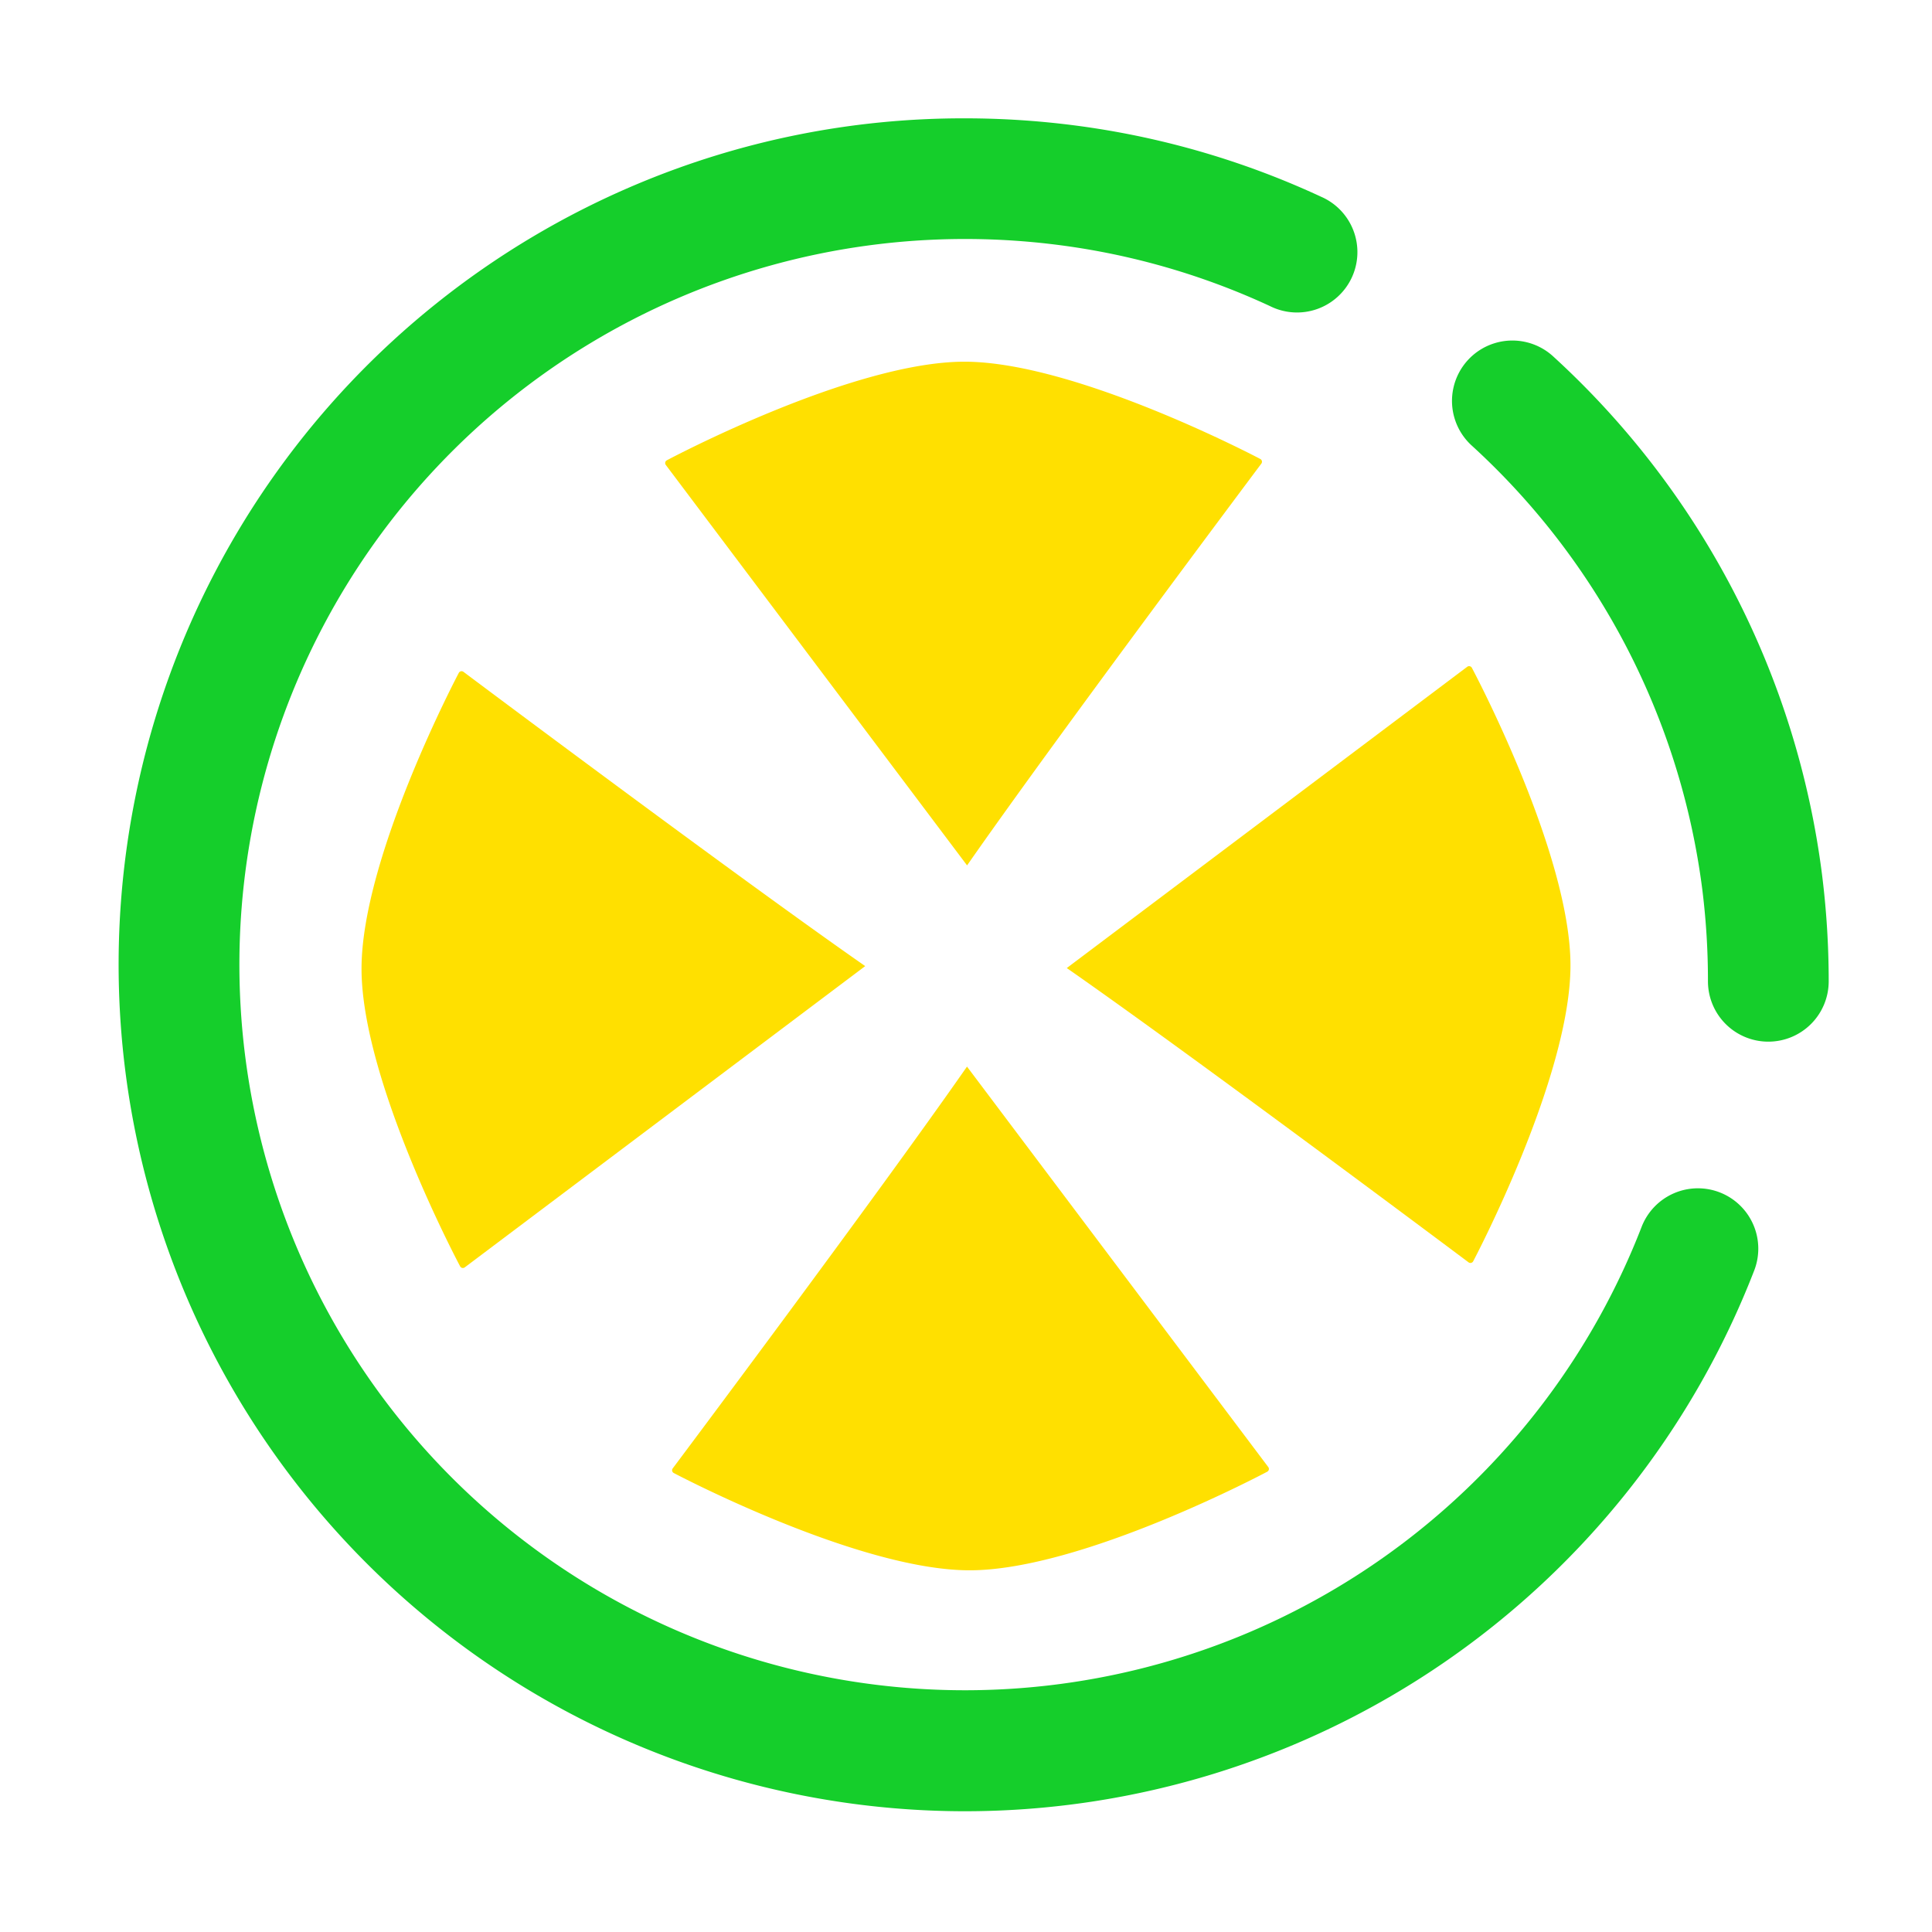 <?xml version="1.0" standalone="no"?><!DOCTYPE svg PUBLIC "-//W3C//DTD SVG 1.1//EN" "http://www.w3.org/Graphics/SVG/1.1/DTD/svg11.dtd"><svg t="1675586576647" class="icon" viewBox="0 0 1024 1024" version="1.1" xmlns="http://www.w3.org/2000/svg" p-id="3159" xmlns:xlink="http://www.w3.org/1999/xlink" width="200" height="200"><path d="M511.33 960A448.75 448.75 0 0 1 336.69 98a445.85 445.85 0 0 1 174.64-35.28 453.53 453.53 0 0 1 69 5.27 445.82 445.82 0 0 1 119.84 36.27 32 32 0 1 1-27 58 381.83 381.83 0 0 0-102.64-31.07 389.28 389.28 0 0 0-59.19-4.52A384.6 384.6 0 1 0 870 650.5a32 32 0 1 1 59.66 23.16A448.79 448.79 0 0 1 511.33 960zM937.25 552.1a32 32 0 0 1-32-32 390.4 390.4 0 0 0-3-48.68A384.49 384.49 0 0 0 780 236.11a32 32 0 1 1 43.18-47.24A448.55 448.55 0 0 1 965.7 463.42a454.45 454.45 0 0 1 3.55 56.69 32 32 0 0 1-32 31.99z" fill="#15CE2B" p-id="3160"></path><path d="M512.57 458.68l-159.64-212.2a1.66 1.66 0 0 1 0.56-2.54s97.86-52.23 157.69-52.23c59.41 0 156.75 51.53 156.75 51.53a1.66 1.66 0 0 1 0.57 2.54s-108.4 144.67-155.93 212.9M512.53 565.32l159.64 212.2a1.66 1.66 0 0 1-0.56 2.54s-97.86 52.23-157.69 52.23c-59.41 0-156.75-51.53-156.75-51.53a1.66 1.66 0 0 1-0.57-2.54S465 633.55 512.53 565.32M458.59 512.05l-212.2 159.64a1.66 1.66 0 0 1-2.54-0.56s-52.23-97.86-52.23-157.69c0-59.41 51.53-156.75 51.53-156.75a1.66 1.66 0 0 1 2.54-0.57s144.67 108.4 212.9 155.94M565.41 513.09l212.2-159.64a1.66 1.66 0 0 1 2.54 0.56s52.23 97.86 52.23 157.69c0 59.41-51.53 156.75-51.53 156.75a1.66 1.66 0 0 1-2.54 0.57s-144.67-108.4-212.9-155.94" fill="#FFE000" p-id="3161"></path></svg>
